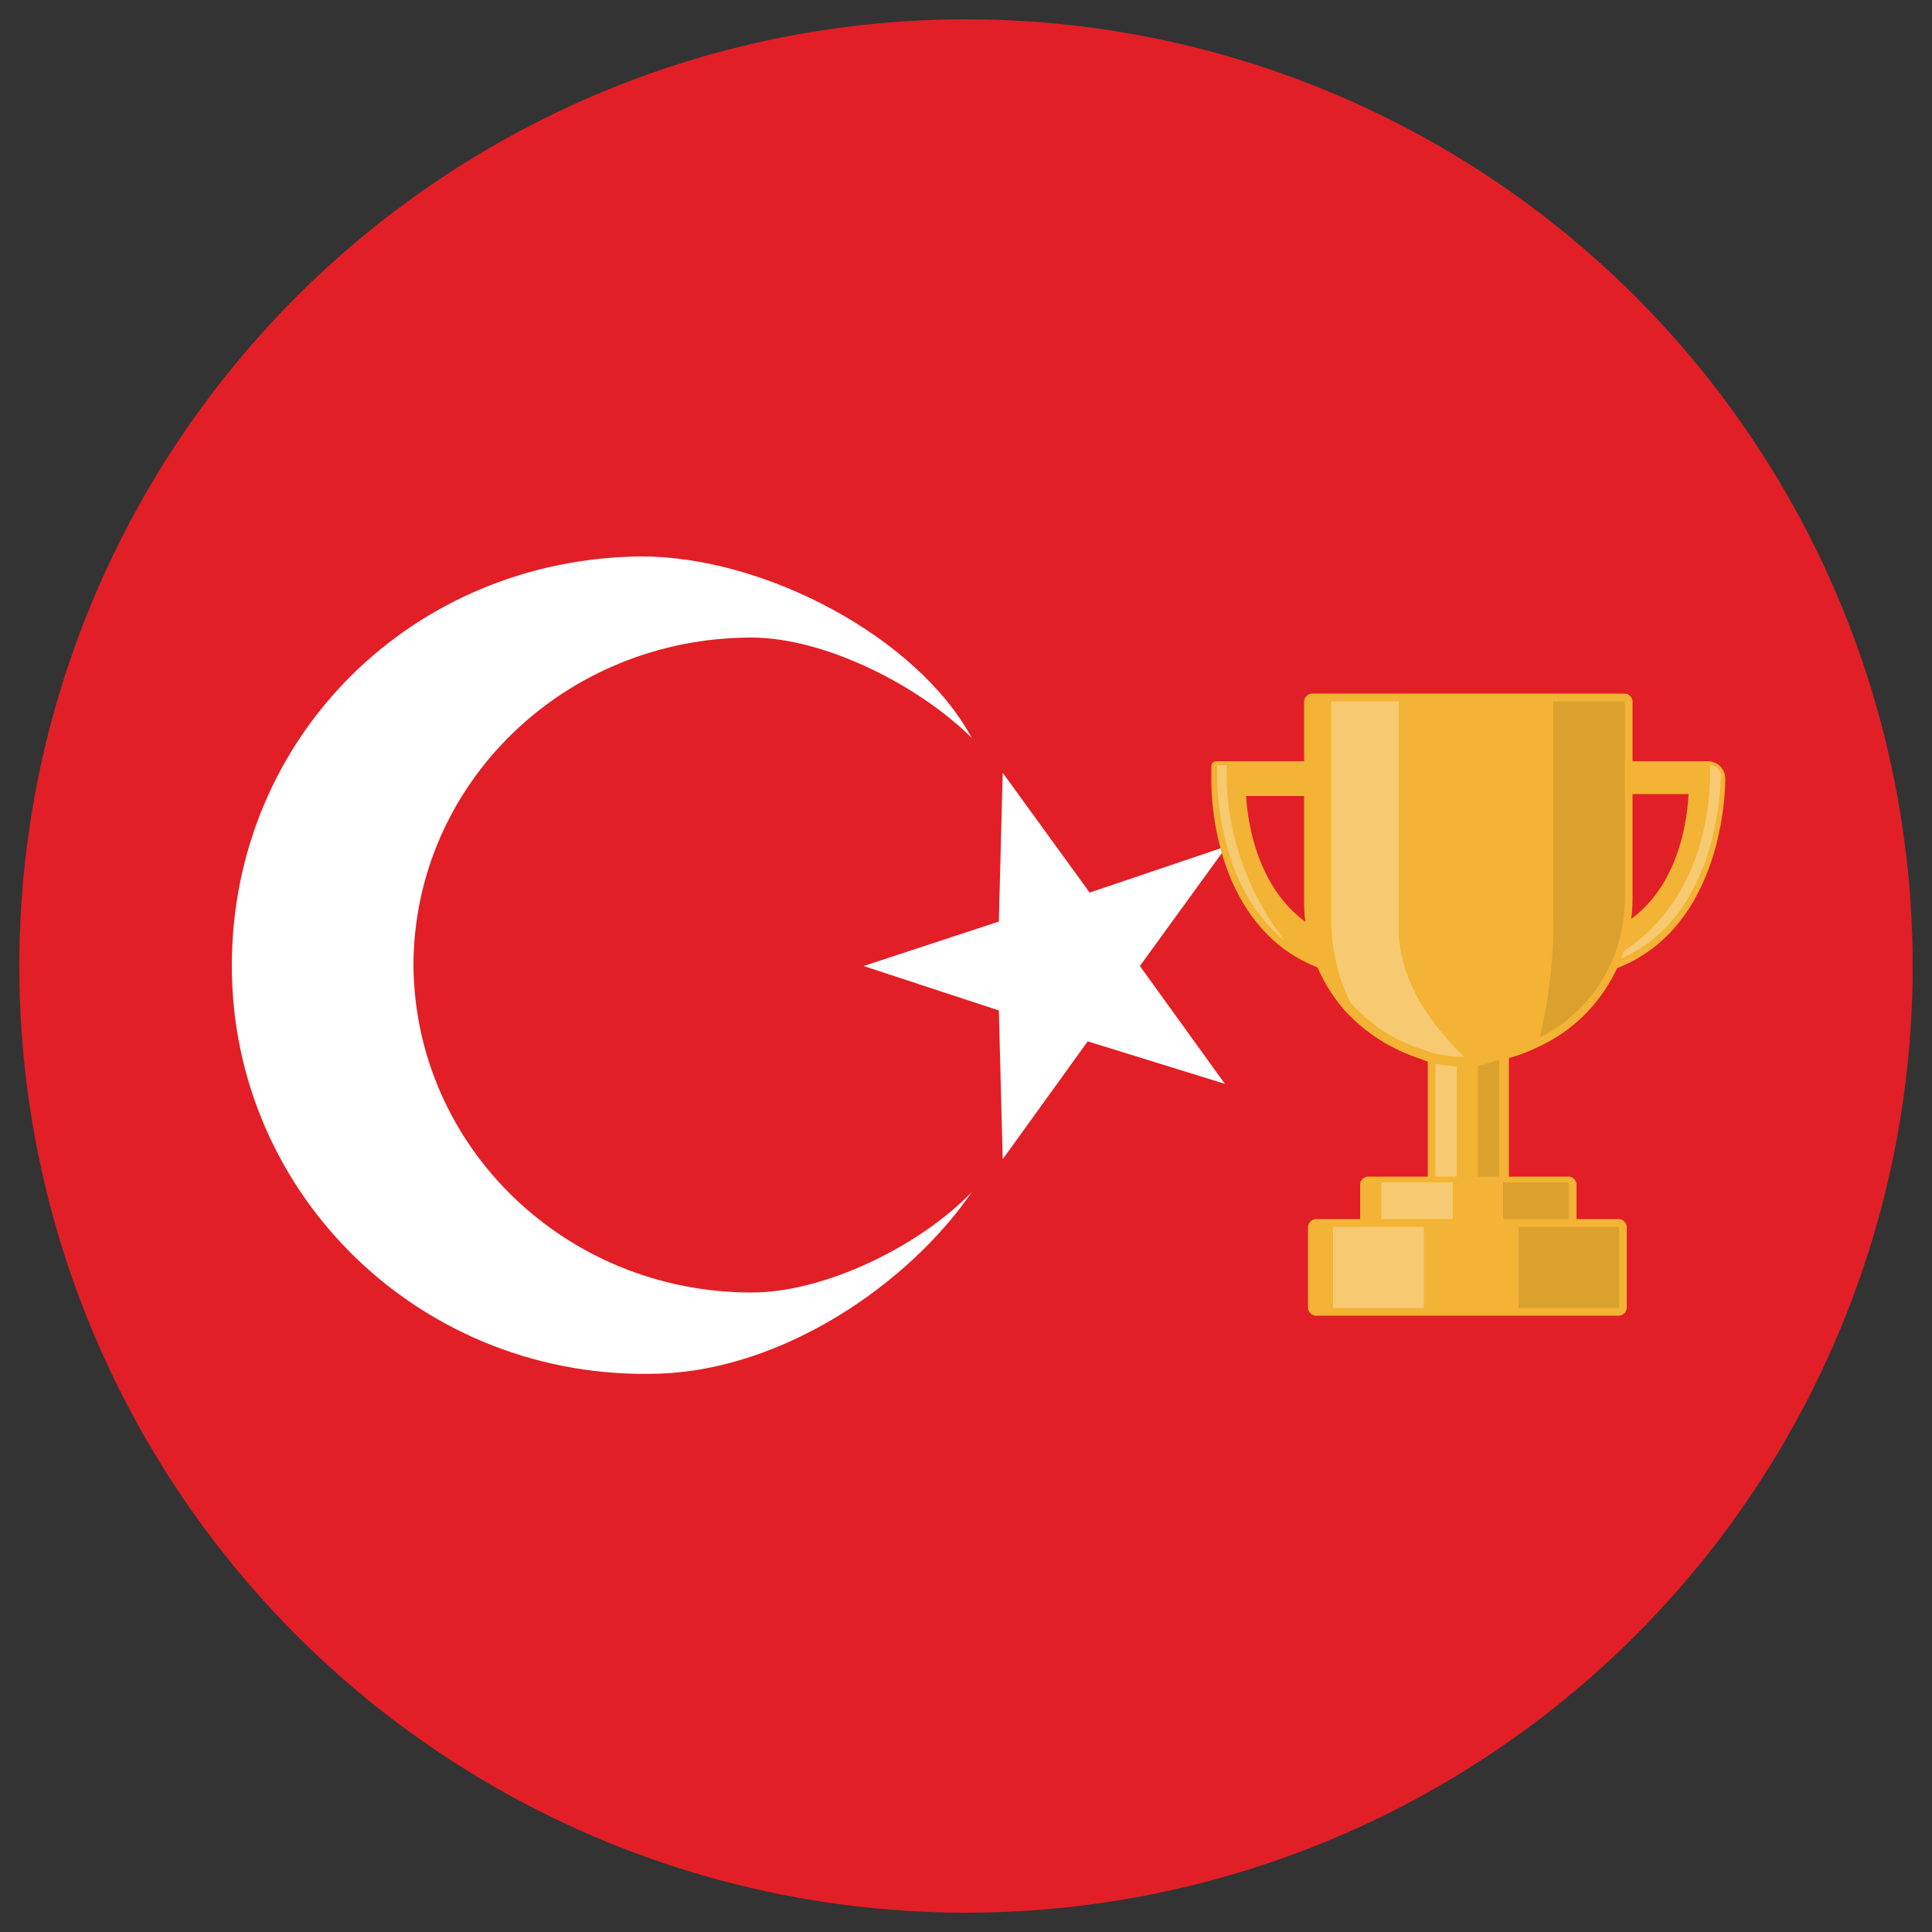 <?xml version="1.0" encoding="utf-8"?>
<!-- Generator: Adobe Illustrator 25.2.1, SVG Export Plug-In . SVG Version: 6.00 Build 0)  -->
<svg version="1.1" id="Layer_1" xmlns="http://www.w3.org/2000/svg" xmlns:xlink="http://www.w3.org/1999/xlink" x="0px" y="0px"
	 viewBox="0 0 100 100" style="enable-background:new 0 0 100 100;" xml:space="preserve">
<rect x="0" y="0" width="100" height="100" fill="#333333" stroke="none"/>
<style type="text/css">
	.st0{fill:#E21F26;}
	.st1{fill:#FFFFFF;}
	.st2{fill:#F3B334;}
	.st3{opacity:0.3;fill:#FFFFFF;enable-background:new    ;}
	.st4{opacity:0.1;enable-background:new    ;}
</style>
<circle class="st0" cx="50" cy="50" r="49"/>
<polygon class="st1" points="51.9,40 56.4,46.2 63.5,43.8 59,50 63.4,56.1 56.3,53.9 51.9,60 51.7,52.3 44.7,50 51.7,47.7 "/>
<path class="st1" d="M21.4,50c0-9.4,7.8-17,17.5-17c3.8,0,8.7,2.5,11.4,5.2c-2.8-5.2-10.7-9.4-17.1-9.4C21.4,28.9,12,38.1,12,50
	s9.9,21.5,22.1,21.1c6.4-0.2,12.9-4.6,16.2-9.4c-2.7,2.8-7.6,5.2-11.4,5.2C29.3,66.9,21.5,59.4,21.4,50z"/>
<g>
	<g>
		<g>
			<path class="st2" d="M74.3,61.8c-0.2,0-0.4-0.2-0.4-0.4v-7.1c0-0.2,0.2-0.4,0.4-0.4h3.4c0.2,0,0.4,0.2,0.4,0.4v7.1
				c0,0.2-0.2,0.4-0.4,0.4H74.3z"/>
		</g>
		<rect x="74.3" y="54.2" class="st3" width="1.1" height="7.1"/>
		<rect x="76.5" y="54.2" class="st4" width="1.1" height="7.1"/>
		<g>
			<g>
				<path class="st2" d="M70.3,50.6C70.3,50.6,70.2,50.6,70.3,50.6l-0.8-0.1c-1.2-0.3-2.3-0.8-3.2-1.5c-3.8-3-3.6-8.7-3.6-8.7v-0.6
					c0-0.2,0.1-0.3,0.3-0.3h7.3c0.2,0,0.3,0.1,0.3,0.3v10.6c0,0.1,0,0.2-0.1,0.3C70.4,50.6,70.3,50.6,70.3,50.6z M64.5,41.2
					c0.1,1.9,0.9,5.8,4.3,7.2v-7.2H64.5z"/>
			</g>
		</g>
		<g>
			<g>
				<path class="st2" d="M82.2,50.5c-0.2,0-0.4-0.1-0.6-0.2c-0.2-0.2-0.3-0.4-0.3-0.7v-9.3c0-0.5,0.4-0.9,0.9-0.9h6.2
					c0.5,0,0.9,0.4,0.9,0.9c0,0.1,0.1,8.7-6.9,10.2C82.4,50.5,82.3,50.5,82.2,50.5z M83.1,48.3c3.5-1.4,4.2-5.3,4.3-7.2h-4.3V48.3z"
					/>
			</g>
		</g>
		<path class="st3" d="M82.4,50.1L82.4,50.1c6.7-2.8,6.1-10.5,6.1-10.5c0.3,0,0.6,0.3,0.6,0.6C89,40.2,89.2,48.6,82.4,50.1z"/>
		<g>
			<path class="st2" d="M76,55.2c-0.1,0-0.1,0-0.2,0c-0.8,0-1.6-0.1-2.3-0.4c-1.5-0.5-2.8-1.3-3.9-2.5c-1.4-1.6-2.1-3.6-2.1-5.6
				V36.3c0-0.2,0.2-0.4,0.4-0.4h16.2c0.2,0,0.4,0.2,0.4,0.4v10.2c0,3.2-1.8,6.2-4.7,7.6c-0.8,0.4-1.6,0.7-2.4,0.8
				C76.9,55.1,76.5,55.2,76,55.2z"/>
		</g>
		<g>
			<path class="st2" d="M70.8,63.8c-0.2,0-0.4-0.2-0.4-0.4v-2.1c0-0.2,0.2-0.4,0.4-0.4h10.4c0.2,0,0.4,0.2,0.4,0.4v2.1
				c0,0.2-0.2,0.4-0.4,0.4H70.8z"/>
		</g>
		<rect x="71.5" y="61.2" class="st3" width="3.7" height="2.1"/>
		<rect x="77.8" y="61.2" class="st4" width="3.4" height="2.1"/>
		<g>
			<path class="st2" d="M68.1,68.1c-0.2,0-0.4-0.2-0.4-0.4v-4.2c0-0.2,0.2-0.4,0.4-0.4h15.7c0.2,0,0.4,0.2,0.4,0.4v4.2
				c0,0.2-0.2,0.4-0.4,0.4H68.1z"/>
		</g>
		<path class="st3" d="M75.8,54.7c-0.8,0-1.5-0.1-2.2-0.4c-1.4-0.4-2.7-1.3-3.7-2.4c-1.1-2.2-1-4.4-1-4.4V36.3h3.5v11.8
			C72.4,50.8,74.2,53.2,75.8,54.7z"/>
		<path class="st4" d="M84.1,36.3v10.2c0,3.2-1.8,5.9-4.4,7.2c0.8-3.3,0.7-6.2,0.7-6.2V36.3H84.1z"/>
		<rect x="69" y="63.5" class="st3" width="4.7" height="4.2"/>
		<rect x="78.6" y="63.5" class="st4" width="5.2" height="4.2"/>
		<path class="st3" d="M66.5,48.7c-3.6-2.9-3.5-8.4-3.5-8.5v-0.6h0.5C63.4,41.5,63.8,45.2,66.5,48.7z"/>
	</g>
</g>
</svg>
